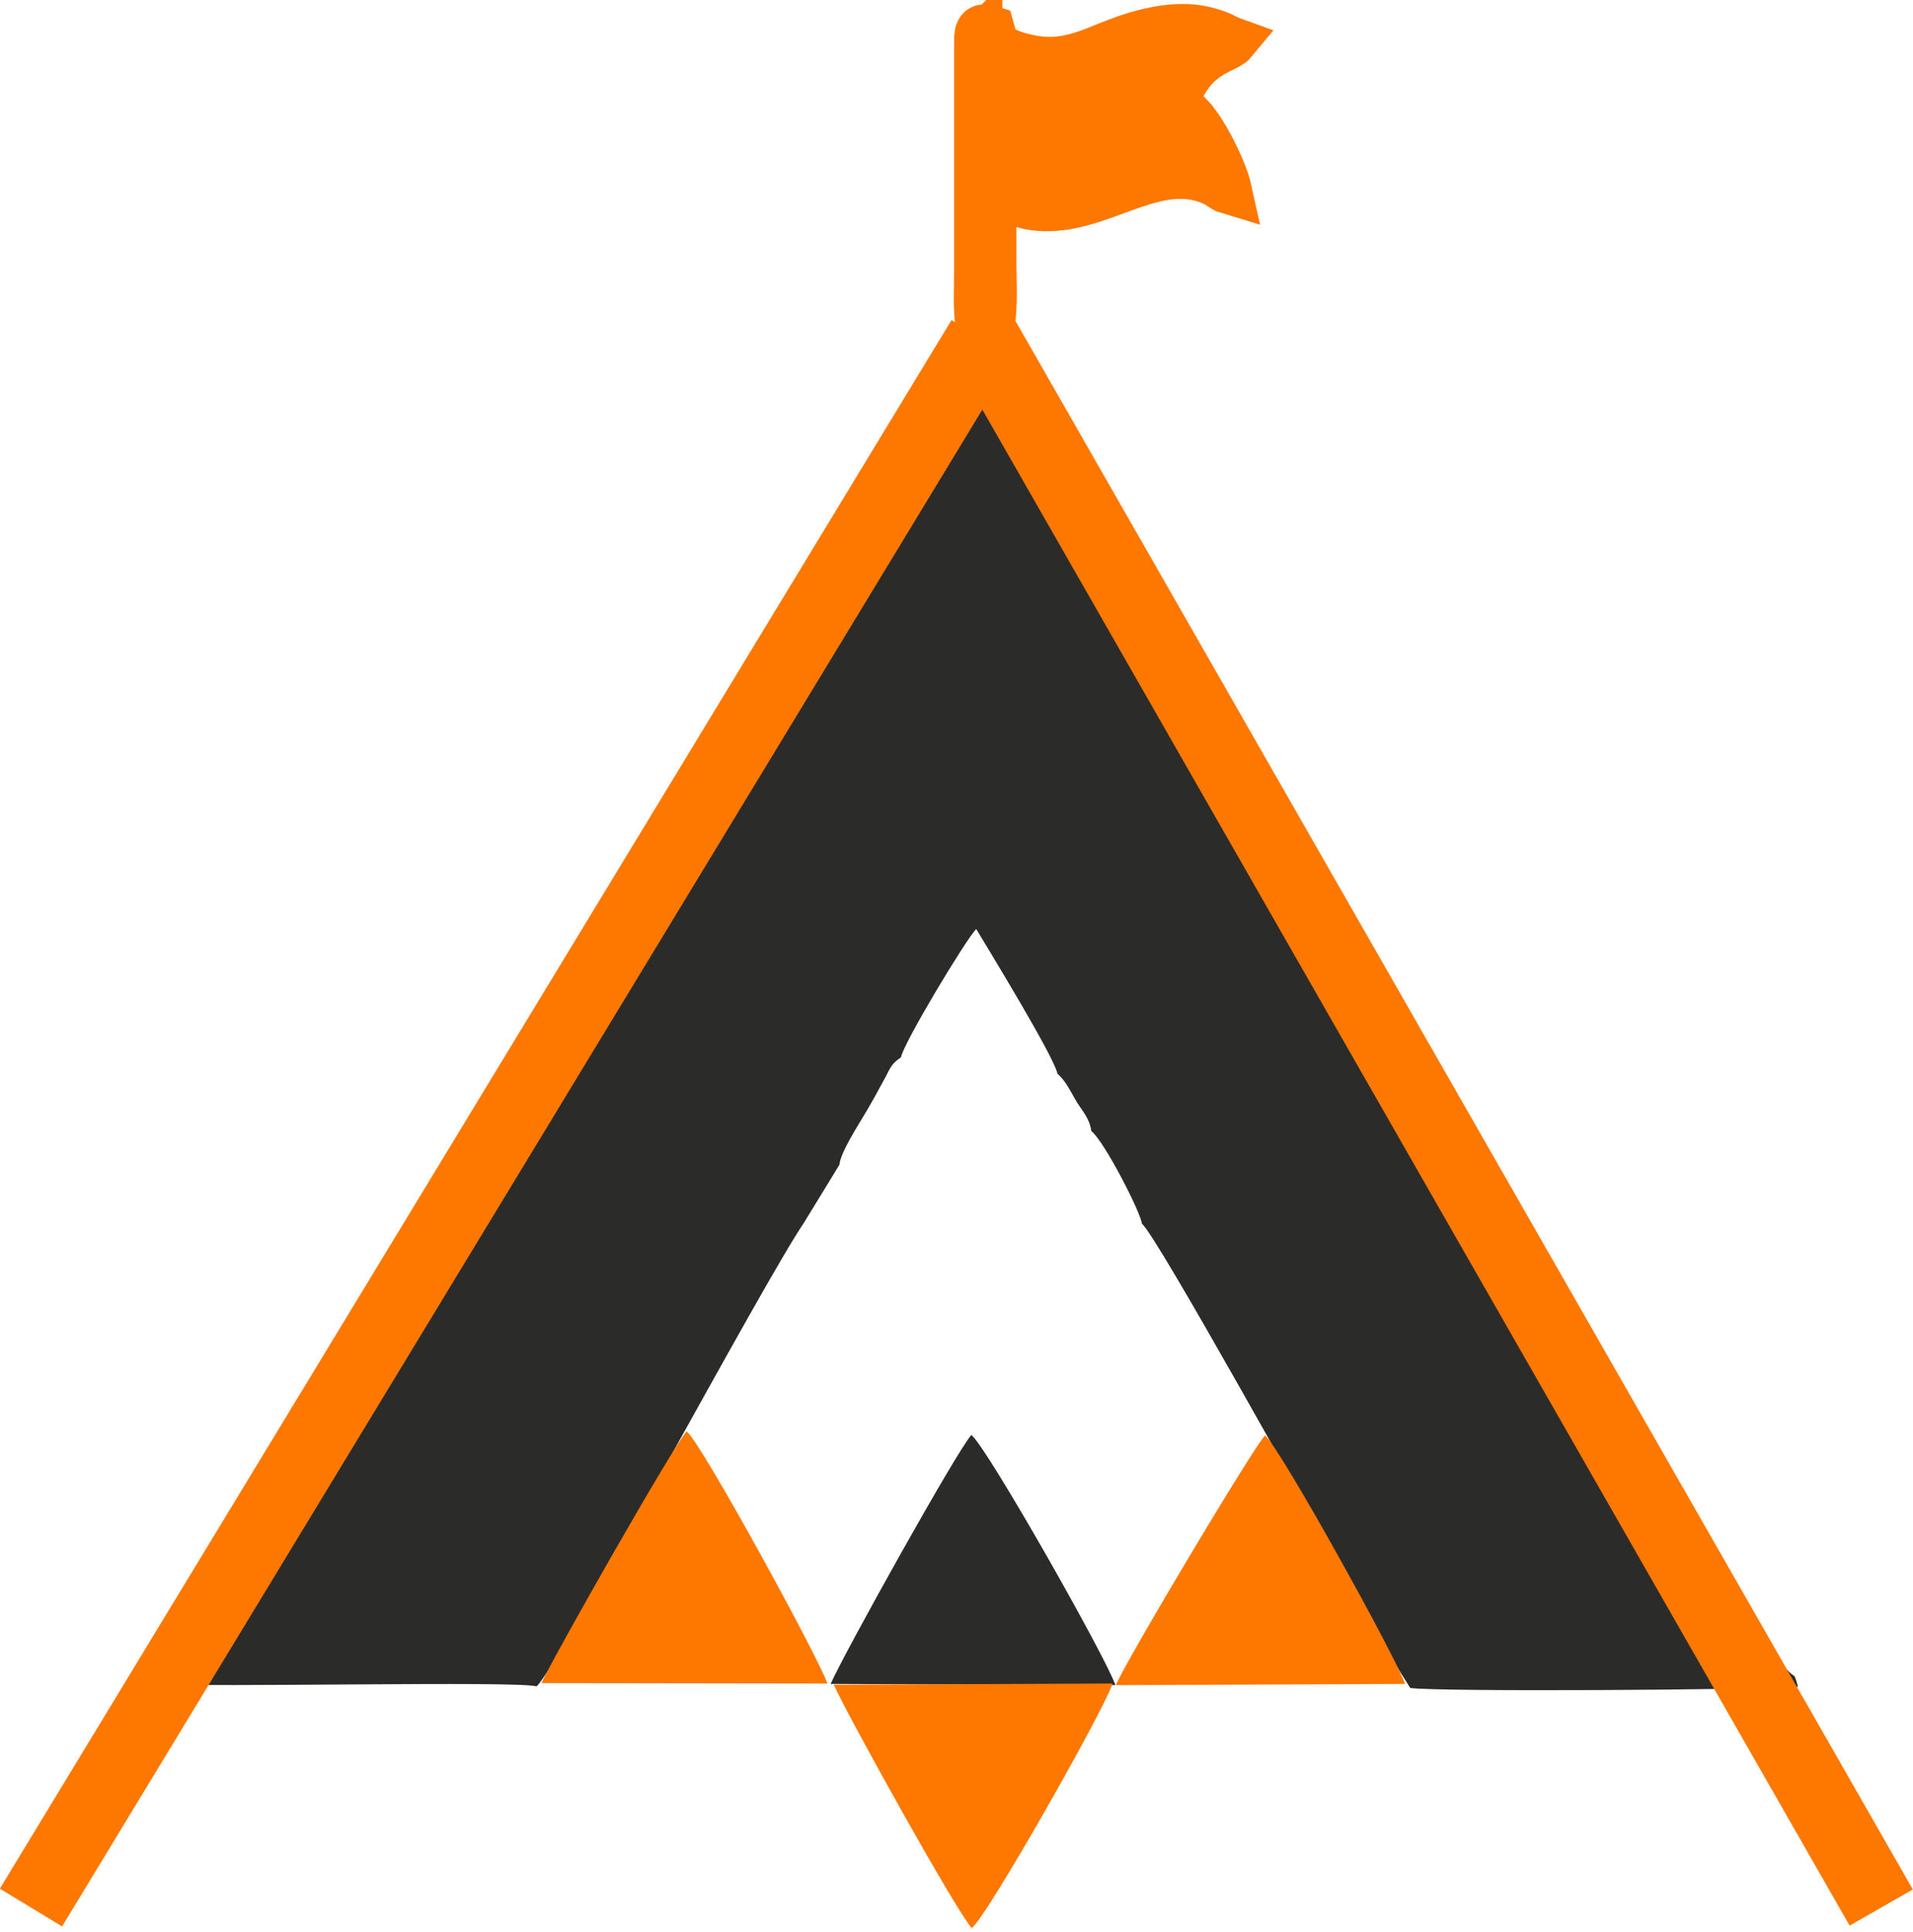 <?xml version="1.0" encoding="UTF-8"?>
<!DOCTYPE svg PUBLIC "-//W3C//DTD SVG 1.1//EN" "http://www.w3.org/Graphics/SVG/1.1/DTD/svg11.dtd">
<!-- Creator: CorelDRAW -->
<svg xmlns="http://www.w3.org/2000/svg" xml:space="preserve" width="200px" height="202px" version="1.1" shape-rendering="geometricPrecision" text-rendering="geometricPrecision" image-rendering="optimizeQuality" fill-rule="evenodd" clip-rule="evenodd"
viewBox="0 0 47.56 47.84"
 xmlns:xlink="http://www.w3.org/1999/xlink"
 xmlns:xodm="http://www.corel.com/coreldraw/odm/2003">
 <g id="Ebene_x0020_1">
  <g id="_105553899448704">
   <path fill="#2B2B2A" d="M17.43 19.58c-0.08,0.3 -0.12,0.37 -0.26,0.58 -0.19,0.28 -0.08,0.24 -0.38,0.3 -0.02,0.42 -0.99,1.83 -1.25,2.27 -0.24,0.42 -1.09,1.98 -1.38,2.18 -0.07,0.39 -1.38,2.42 -1.69,2.93 -0.31,0.52 -1.44,2.55 -1.74,2.8l0 0.01c-0.15,0.47 -1.57,2.7 -1.89,3.1 -0.06,0.54 -1.83,3.15 -2.23,3.8 -0.45,0.73 -2.12,3.66 -2.86,4.22 1.67,0.09 9.05,-0.08 9.59,0.06 0.54,-0.47 5.59,-9.97 6.65,-11.53l0.88 -1.44c0.02,-0.3 0.49,-1.02 0.69,-1.36 0.14,-0.24 0.25,-0.44 0.39,-0.7 0.18,-0.31 0.17,-0.42 0.45,-0.61 0.06,-0.35 1.6,-2.91 1.87,-3.19 0.33,0.55 1.95,3.2 2.02,3.6 0.21,0.18 0.33,0.45 0.49,0.72 0.16,0.24 0.32,0.43 0.35,0.7 0.34,0.28 1.24,2.05 1.26,2.31 0.34,0.24 4.43,7.64 5,8.64 0.51,0.9 1.09,2 1.67,2.9 0.66,0.1 8.66,0.05 9.64,-0.03 -0.13,-0.47 -0.03,-0.08 -0.43,-0.62 -0.14,-0.18 -0.28,-0.43 -0.42,-0.58 -0.34,-0.11 -0.55,-0.27 -0.87,-0.42l-3.98 -2.15c-0.64,-0.44 -1.9,-1.82 -2.37,-2.51 -0.21,-0.3 -0.29,-0.48 -0.48,-0.8l-0.96 -1.48c-0.32,-0.51 -1.28,-1.94 -1.39,-2.29l-4.49 -7.38c-0.8,-1.24 -1.48,-2.41 -2.28,-3.71l-1.49 -2.29c-0.31,-0.45 -0.77,-1.01 -0.8,-1.36 0.63,-0.27 1.63,-0.09 2.19,0.12 1.33,0.5 2.16,1.46 3.09,2.31 0.21,0.2 0.49,0.47 0.66,0.7 0.25,0.34 0.02,0.14 0.25,0.29 0.18,0.12 0.13,0.04 0.26,0.23l-5.92 -9.94c-0.25,-0.44 -0.61,-0.94 -0.81,-1.41l-0.09 -0.12c-0.33,0.04 -0.15,-0.03 -0.34,0.24l-6.51 10.82c-0.06,0.08 -0.08,0.09 -0.09,0.09z"/>
   <rect fill="#2B2B2A" stroke="#2B2B2A" stroke-width="0.48" stroke-miterlimit="22.926" transform="matrix(0.544 -3.23547E-001 0.324 0.544 23.615 16.465)" width="7.13" height="22.66"/>
   <rect fill="#2B2B2A" stroke="#2B2B2A" stroke-width="0.48" stroke-miterlimit="22.926" transform="matrix(0.544 -3.23547E-001 0.324 0.544 31.065 29.024)" width="7.13" height="22.66"/>
   <path fill="none" d="M25.47 47.81l3.08 -6.06 -8.76 0.01c0.48,1.01 1.02,2.01 1.56,3.07 0.27,0.53 0.51,1 0.79,1.53 0.23,0.45 0.56,0.99 0.73,1.46"/>
   <path fill="#FE7800" d="M27.74 41.8l7.19 -0.03c-0.17,-0.57 -3.12,-5.9 -3.48,-6.18 -0.32,0.35 -3.42,5.54 -3.71,6.21z"/>
   <path fill="#FE7800" d="M13.46 41.75l7.11 0.01c-0.18,-0.57 -3.14,-6 -3.5,-6.27 -0.32,0.34 -3.31,5.6 -3.61,6.26z"/>
   <path fill="#2B2B2A" d="M20.65 41.77l7.08 0.03c-0.2,-0.63 -3.18,-5.9 -3.58,-6.22 -0.36,0.39 -3.17,5.44 -3.5,6.19z"/>
   <path fill="#FE7800" d="M20.73 41.79l6.93 -0.03c-0.19,0.62 -3.11,5.78 -3.5,6.08 -0.36,-0.37 -3.11,-5.32 -3.43,-6.05z"/>
   <g>
    <g>
     <line fill="none" stroke="#FE7800" stroke-width="1.81" stroke-miterlimit="22.926" x1="0.77" y1="47.33" x2="24.43" y2= "8.33" />
    </g>
    <g>
     <line fill="none" stroke="#FE7800" stroke-width="1.81" stroke-miterlimit="22.926" x1="46.77" y1="47.33" x2="24.46" y2= "8.33" />
    </g>
    <path fill="#FE7800" stroke="#FE7800" stroke-width="1.2" stroke-miterlimit="22.926" d="M24.32 0.95l0 5.7c0,0.43 -0.03,0.87 0.03,1.3 0.13,0.06 0.16,0.05 0.28,0 0.08,-0.46 0.04,-1.06 0.04,-1.54l0 -1.73c0.48,0.18 0.82,0.39 1.42,0.37 1.44,-0.03 2.74,-1.28 4.14,-0.6 0.11,0.06 0.19,0.14 0.29,0.17 -0.1,-0.45 -0.49,-1.23 -0.77,-1.61 -0.04,-0.05 -0.07,-0.09 -0.09,-0.12l-0.3 -0.32c-0.17,-0.14 -0.18,-0.15 -0.01,-0.48 0.41,-0.82 0.99,-0.93 1.22,-1.09 0.06,-0.04 0.03,-0.01 0.08,-0.07 -0.25,-0.09 -0.25,-0.15 -0.67,-0.26 -0.78,-0.2 -1.68,0.07 -2.38,0.35 -0.46,0.19 -0.93,0.39 -1.48,0.4 -0.49,0 -1.16,-0.17 -1.45,-0.45 0,-0.13 -0.01,-0.23 -0.04,-0.33 -0.28,-0.09 -0.31,0.03 -0.31,0.31z"/>
   </g>
  </g>
 </g>
</svg>
